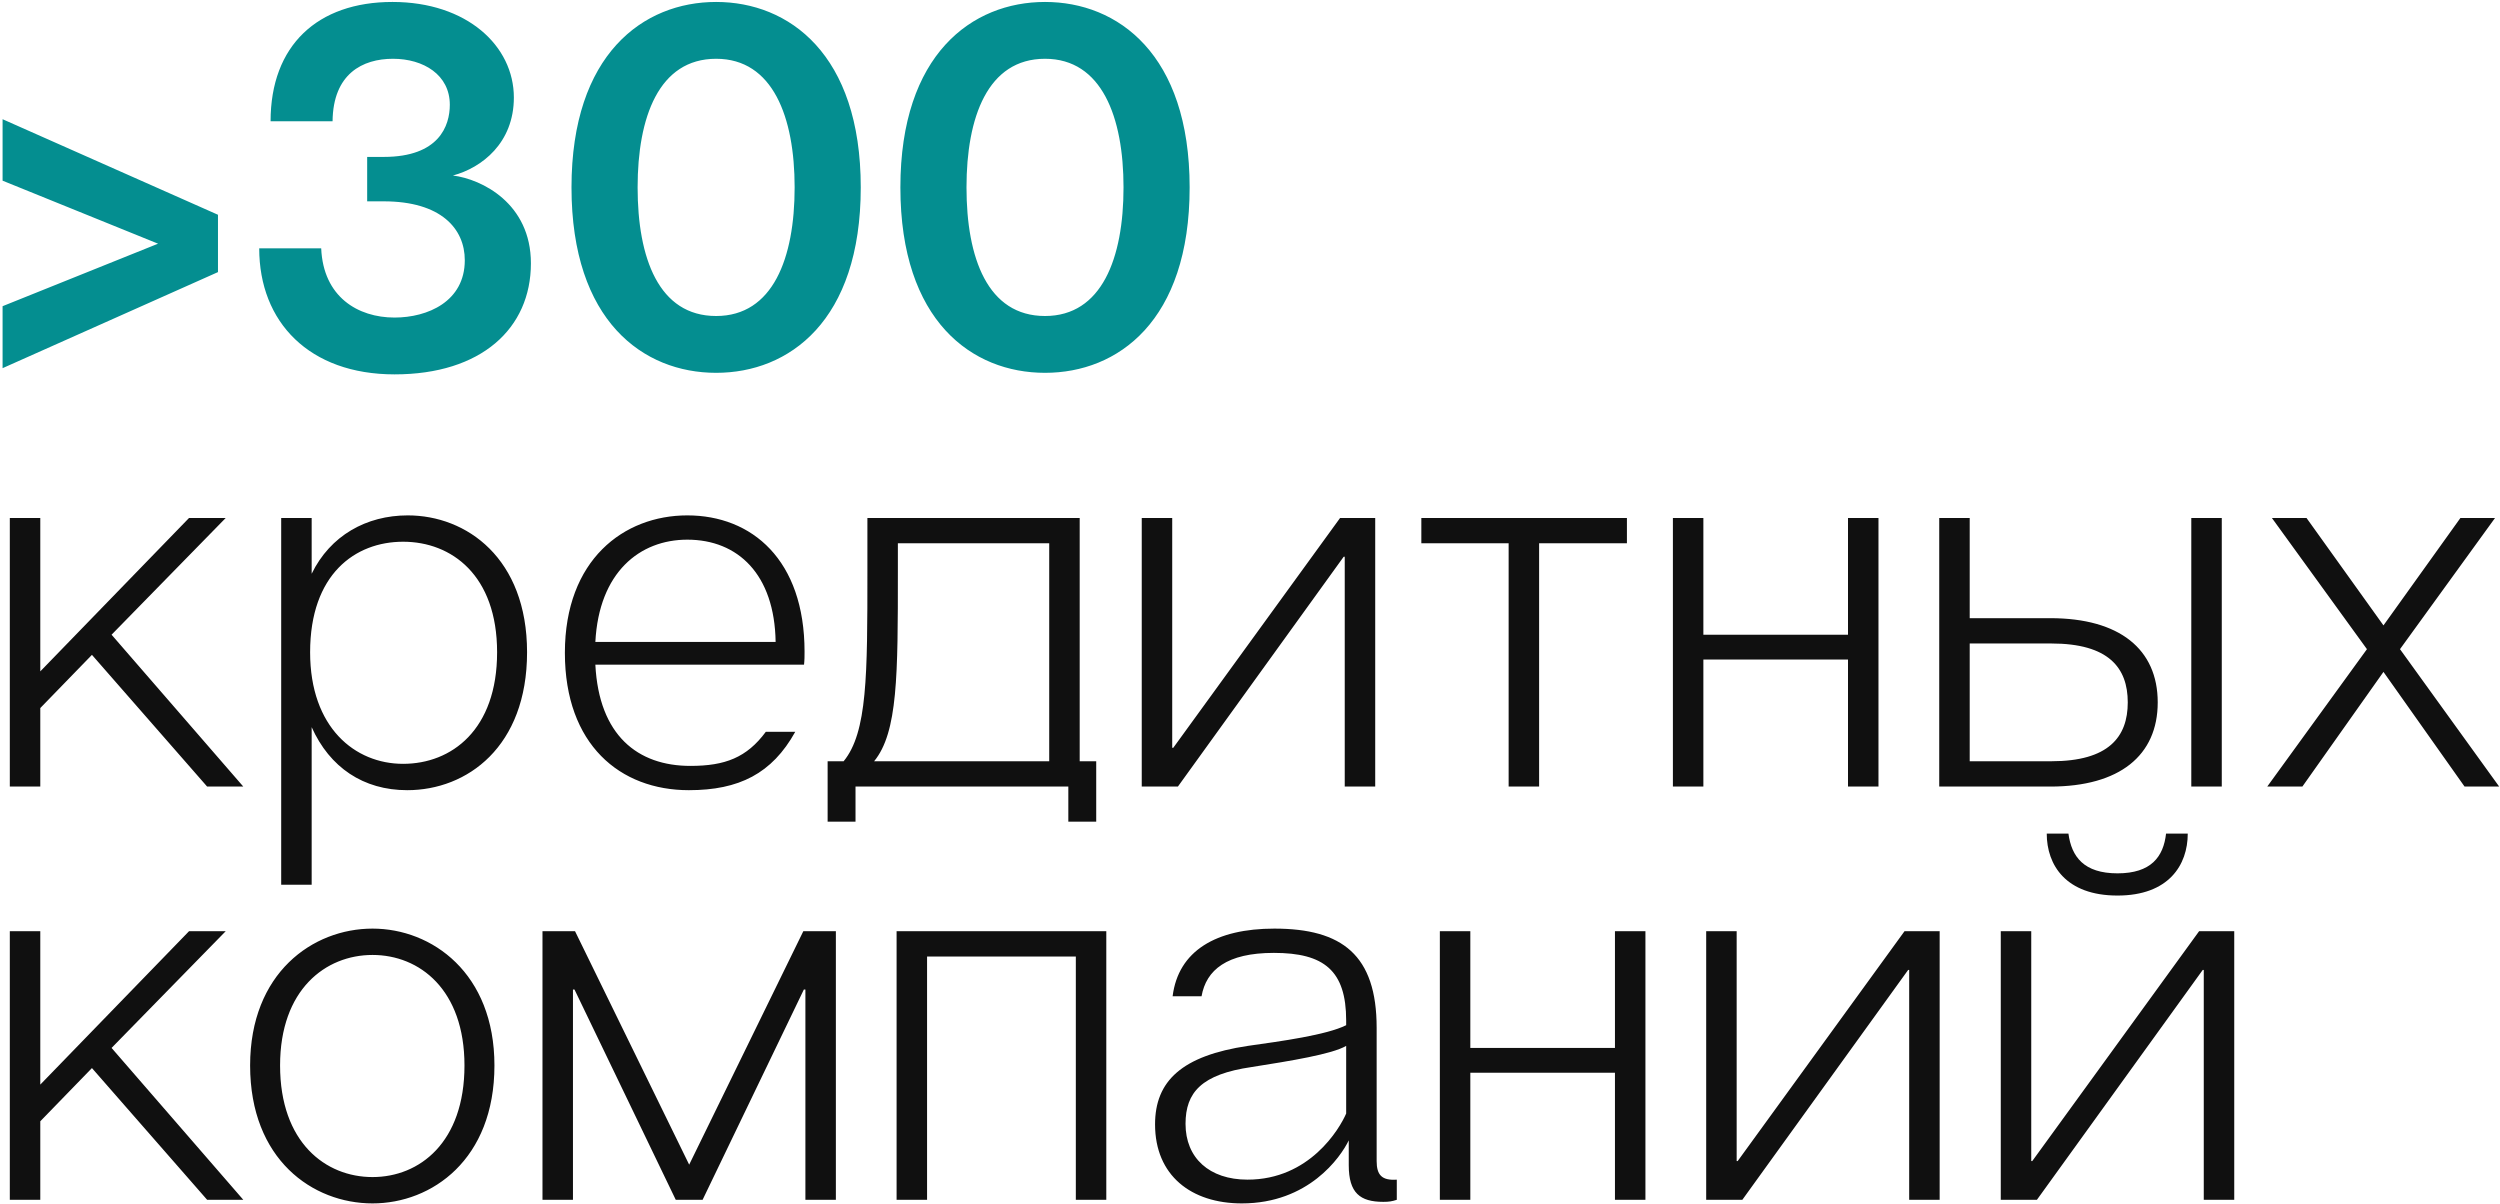 <?xml version="1.0" encoding="UTF-8"?> <svg xmlns="http://www.w3.org/2000/svg" width="484" height="233" viewBox="0 0 484 233" fill="none"> <path d="M0.5 59.279L30.6 47.179L0.5 34.979V23.079L42.2 41.579V52.679L0.5 71.279V59.279ZM87.684 33.979C93.284 34.679 102.784 39.379 102.784 50.979C102.784 63.579 93.184 72.479 76.384 72.479C59.884 72.479 50.184 62.379 50.184 48.079H62.184C62.584 57.479 69.284 61.479 76.384 61.479C82.784 61.479 89.984 58.379 89.984 50.379C89.984 44.279 85.384 38.979 74.284 38.979H71.084V30.379H74.284C84.984 30.379 87.084 24.379 87.084 20.279C87.084 14.479 81.984 11.379 76.084 11.379C70.184 11.379 64.484 14.279 64.384 23.479H52.384C52.384 8.779 61.484 0.379 75.984 0.379C90.384 0.379 99.484 8.879 99.484 18.879C99.484 27.679 93.284 32.479 87.684 33.979ZM138.642 0.379C152.742 0.379 166.642 10.479 166.642 36.279C166.642 62.179 152.742 72.179 138.642 72.179C124.542 72.179 110.642 62.179 110.642 36.279C110.642 10.479 124.542 0.379 138.642 0.379ZM153.842 36.279C153.842 22.679 149.642 11.379 138.642 11.379C127.542 11.379 123.442 22.679 123.442 36.279C123.442 49.979 127.542 61.179 138.642 61.179C149.642 61.179 153.842 49.979 153.842 36.279ZM202.314 0.379C216.414 0.379 230.314 10.479 230.314 36.279C230.314 62.179 216.414 72.179 202.314 72.179C188.214 72.179 174.314 62.179 174.314 36.279C174.314 10.479 188.214 0.379 202.314 0.379ZM217.514 36.279C217.514 22.679 213.314 11.379 202.314 11.379C191.214 11.379 187.114 22.679 187.114 36.279C187.114 49.979 191.214 61.179 202.314 61.179C213.314 61.179 217.514 49.979 217.514 36.279Z" fill="#048E90"></path> <path d="M40.1 152.279L17.8 126.779L7.8 137.079V152.279H1.9V100.279H7.8V129.979L36.6 100.279H43.7L21.6 122.879L47.1 152.279H40.1ZM78.939 99.779C90.339 99.779 102.039 108.079 102.039 126.279C102.039 144.579 90.439 152.979 78.839 152.979C70.339 152.979 63.839 148.579 60.339 140.779V171.279H54.439V100.279H60.339V111.079C63.939 103.679 70.939 99.779 78.939 99.779ZM78.039 147.879C87.439 147.879 96.239 141.279 96.239 126.279C96.239 111.379 87.439 104.879 78.039 104.879C68.739 104.879 60.039 111.179 60.039 126.279C60.039 140.879 68.739 147.879 78.039 147.879ZM155.761 126.179C155.761 126.979 155.761 127.779 155.661 128.679H115.261C115.961 142.379 123.461 148.279 133.661 148.279C140.361 148.279 144.561 146.679 148.261 141.679H153.961C149.461 149.779 143.061 152.979 133.361 152.979C120.061 152.979 109.361 144.179 109.361 126.379C109.361 108.379 120.761 99.779 133.061 99.779C145.561 99.779 155.761 108.379 155.761 126.179ZM115.261 124.279H150.161C149.961 111.179 142.861 104.479 133.061 104.479C123.861 104.479 115.961 110.779 115.261 124.279ZM209.028 147.379H212.228V159.079H206.828V152.279H165.628V159.079H160.228V147.379H163.328C167.928 141.779 167.928 130.679 167.928 110.679V100.279H209.028V147.379ZM169.228 147.379H203.128V105.179H173.828V110.679C173.828 130.679 173.828 141.779 169.228 147.379ZM221.041 100.279H226.941V144.779H227.141L259.441 100.279H266.241V152.279H260.341V107.779H260.141L228.041 152.279H221.041V100.279ZM314.972 100.279V105.179H297.972V152.279H292.072V105.179H275.172V100.279H314.972ZM357.773 100.279H363.673V152.279H357.773V127.679H329.773V152.279H323.873V100.279H329.773V122.879H357.773V100.279ZM396.935 119.679C410.335 119.679 417.735 125.679 417.735 135.979C417.735 146.279 410.335 152.279 396.935 152.279H375.435V100.279H381.335V119.679H396.935ZM424.235 100.279H430.135V152.279H424.235V100.279ZM397.135 147.379C408.235 147.379 411.935 142.679 411.935 135.979C411.935 129.279 408.235 124.579 397.135 124.579H381.335V147.379H397.135ZM483.839 152.279H477.139L461.439 130.079L445.739 152.279H438.939L458.239 125.679L439.839 100.279H446.539L461.439 121.079L476.339 100.279H483.039L464.639 125.679L483.839 152.279ZM40.1 232.279L17.8 206.779L7.8 217.079V232.279H1.9V180.279H7.8V209.979L36.6 180.279H43.7L21.6 202.879L47.1 232.279H40.1ZM72.123 179.779C83.623 179.779 95.723 188.379 95.723 206.279C95.723 224.479 83.623 232.979 72.123 232.979C60.523 232.979 48.423 224.479 48.423 206.279C48.423 188.379 60.523 179.779 72.123 179.779ZM89.923 206.279C89.923 191.579 81.223 184.879 72.123 184.879C63.023 184.879 54.223 191.579 54.223 206.279C54.223 221.179 63.023 227.879 72.123 227.879C81.223 227.879 89.923 221.179 89.923 206.279ZM105.025 180.279H111.325L133.425 225.479L155.525 180.279H161.825V232.279H155.925V191.579H155.625L136.025 232.279H130.825L111.225 191.579H110.925V232.279H105.025V180.279ZM214.18 180.279V232.279H208.28V185.179H179.48V232.279H173.58V180.279H214.18ZM266.519 224.779C266.519 227.479 267.519 228.579 270.419 228.379V232.279C269.519 232.579 268.919 232.679 267.819 232.679C263.319 232.679 261.119 230.979 261.119 225.579V220.779C259.519 224.079 253.319 232.979 240.419 232.979C230.619 232.979 223.619 227.579 223.619 217.679C223.619 209.279 228.819 204.379 241.619 202.479C248.019 201.579 256.819 200.379 260.619 198.479V197.579C260.619 187.879 256.319 184.479 246.619 184.479C237.519 184.479 233.519 187.779 232.619 192.879H227.019C228.119 184.079 235.419 179.779 246.719 179.779C259.819 179.779 266.519 184.879 266.519 198.979V224.779ZM260.619 215.579V202.479C257.919 204.079 249.919 205.379 242.319 206.579C232.619 207.979 229.519 211.479 229.519 217.579C229.519 224.179 234.119 228.379 241.519 228.379C253.519 228.379 259.319 218.579 260.619 215.579ZM312.655 180.279H318.555V232.279H312.655V207.679H284.655V232.279H278.755V180.279H284.655V202.879H312.655V180.279ZM330.318 180.279H336.218V224.779H336.418L368.718 180.279H375.518V232.279H369.618V187.779H369.418L337.318 232.279H330.318V180.279ZM419.349 161.379H423.549C423.549 167.479 419.849 173.379 409.949 173.379C399.949 173.379 396.249 167.479 396.249 161.379H400.449C401.049 165.879 403.449 169.079 409.949 169.079C416.449 169.079 418.849 165.879 419.349 161.379ZM387.349 180.279H393.249V224.779H393.449L425.749 180.279H432.549V232.279H426.649V187.779H426.449L394.349 232.279H387.349V180.279Z" fill="#101010"></path> </svg> 
